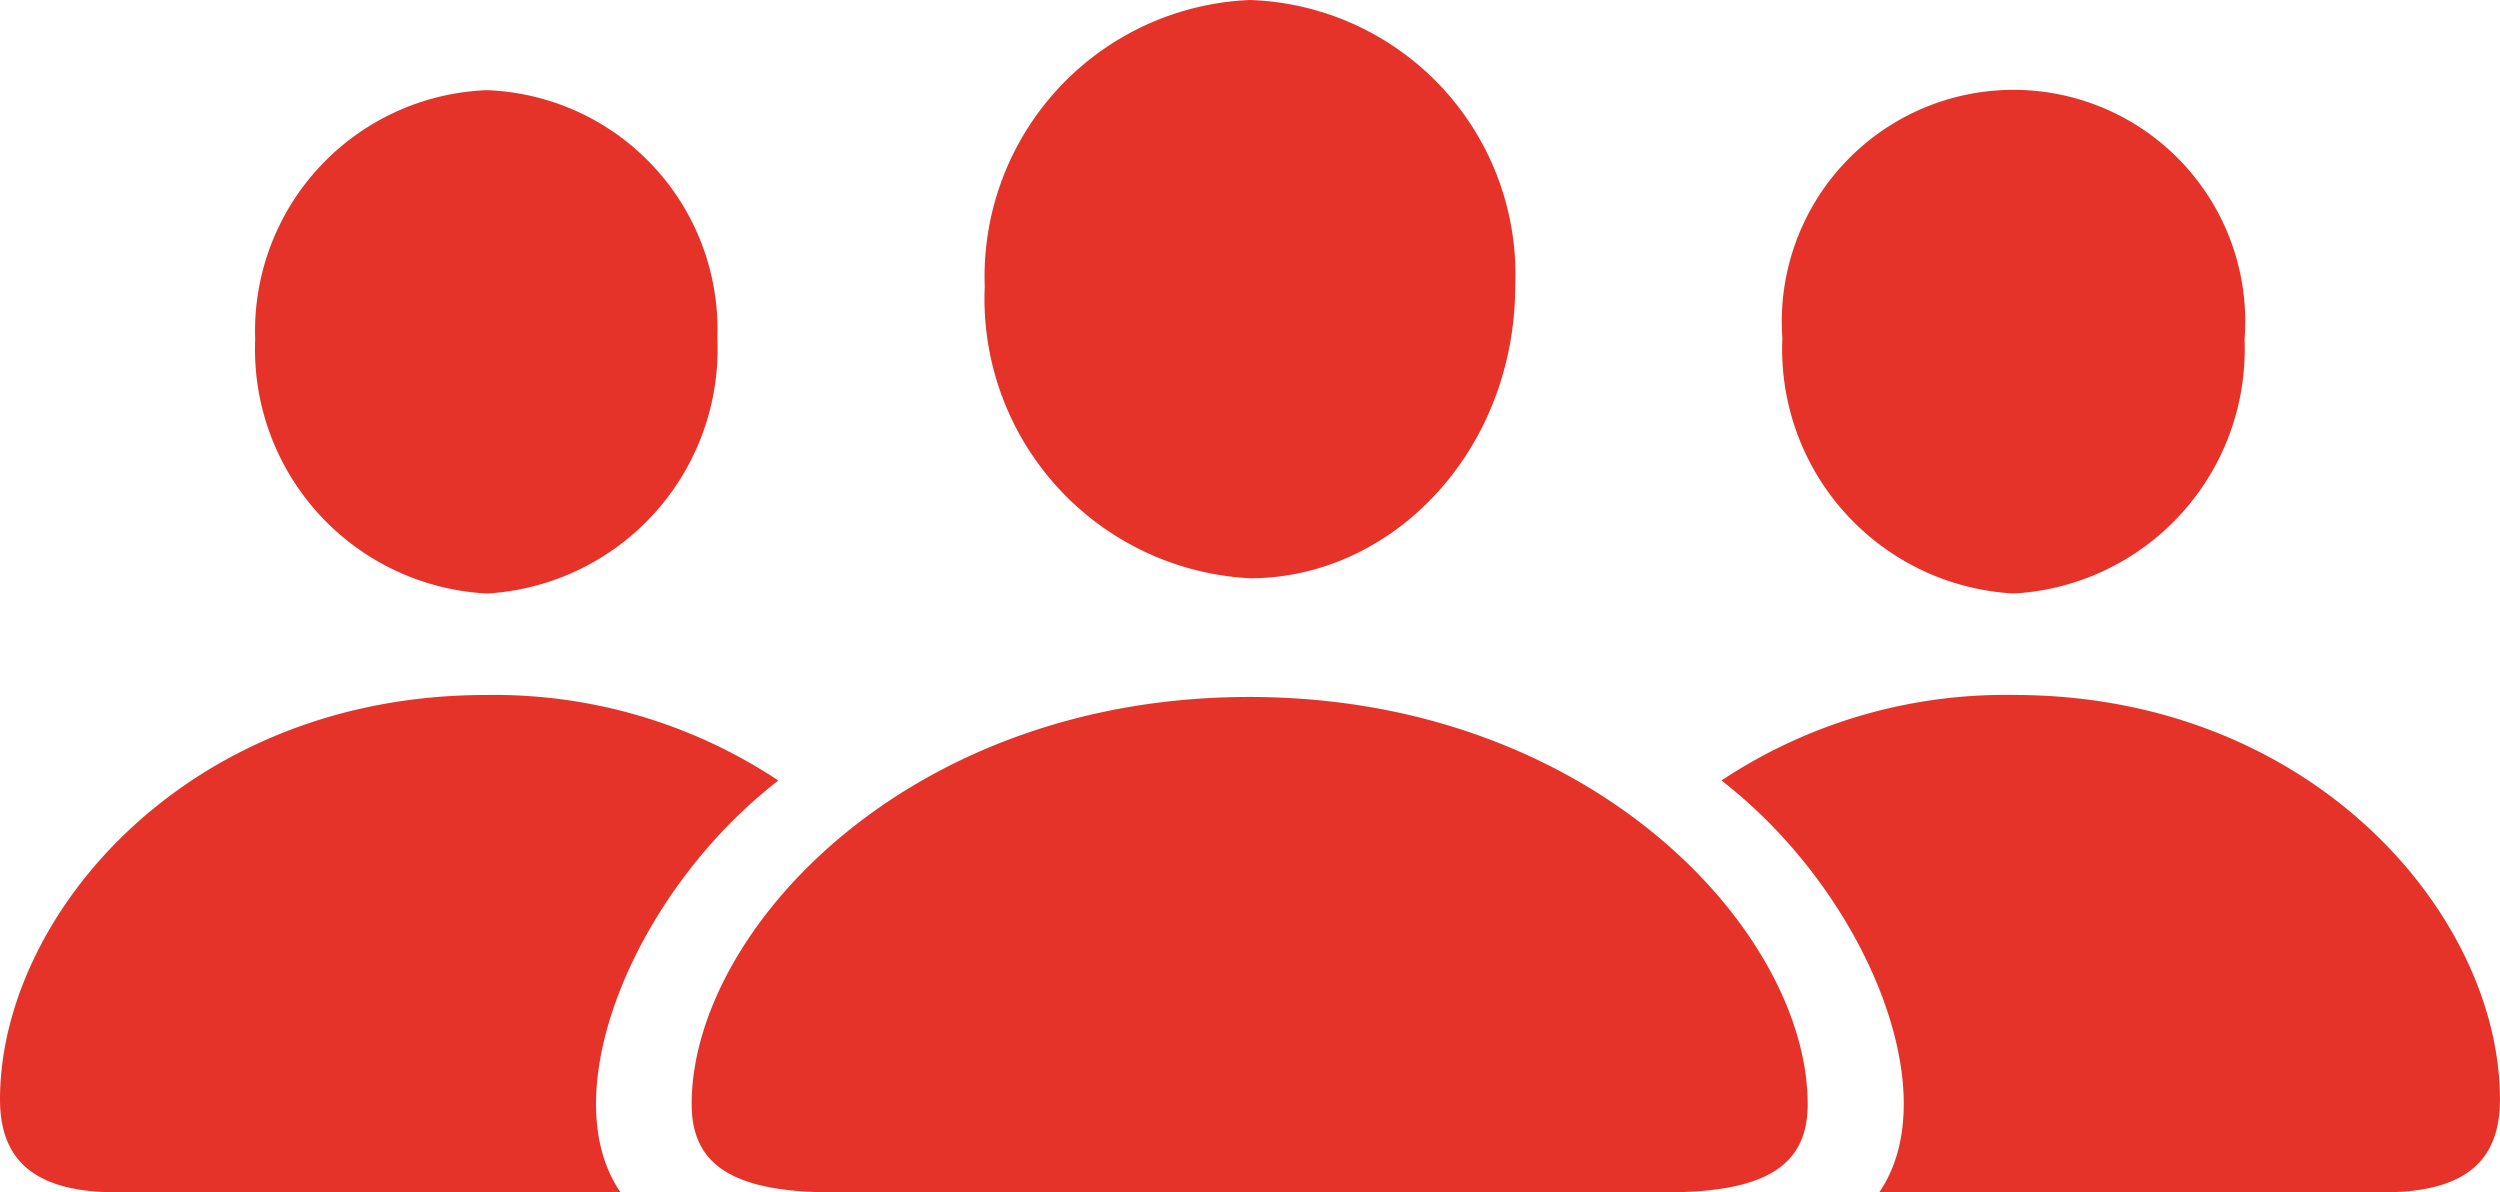 <svg xmlns="http://www.w3.org/2000/svg" width="56" height="26.708" viewBox="0 0 56 26.708">
  <path id="person-3-fill-svgrepo-com" d="M28,27.126c3.194,0,5.942-2.852,5.942-6.566A6.153,6.153,0,0,0,28,14.173a6.2,6.2,0,0,0-5.942,6.417A6.271,6.271,0,0,0,28,27.126Zm-17.1.342a5.484,5.484,0,0,0,5.169-5.719A5.362,5.362,0,0,0,10.9,16.193a5.4,5.4,0,0,0-5.184,5.585A5.478,5.478,0,0,0,10.9,27.467Zm34.194,0a5.478,5.478,0,0,0,5.184-5.689,5.191,5.191,0,1,0-10.353-.03A5.484,5.484,0,0,0,45.1,27.467ZM2.614,40.881H13.9c-1.545-2.243.342-6.759,3.535-9.224a11.5,11.5,0,0,0-6.551-1.916C4.189,29.74,0,34.686,0,38.8,0,40.138.743,40.881,2.614,40.881Zm50.771,0c1.887,0,2.614-.743,2.614-2.08,0-4.115-4.189-9.061-10.888-9.061a11.5,11.5,0,0,0-6.551,1.916c3.194,2.466,5.08,6.981,3.535,9.224Zm-34.729,0H37.328c2.332,0,3.164-.668,3.164-1.976,0-3.832-4.8-9.12-12.507-9.12S15.493,35.073,15.493,38.9C15.493,40.212,16.325,40.881,18.657,40.881Z" transform="translate(0 -14.173)" fill="#e6332a"/>
</svg>
